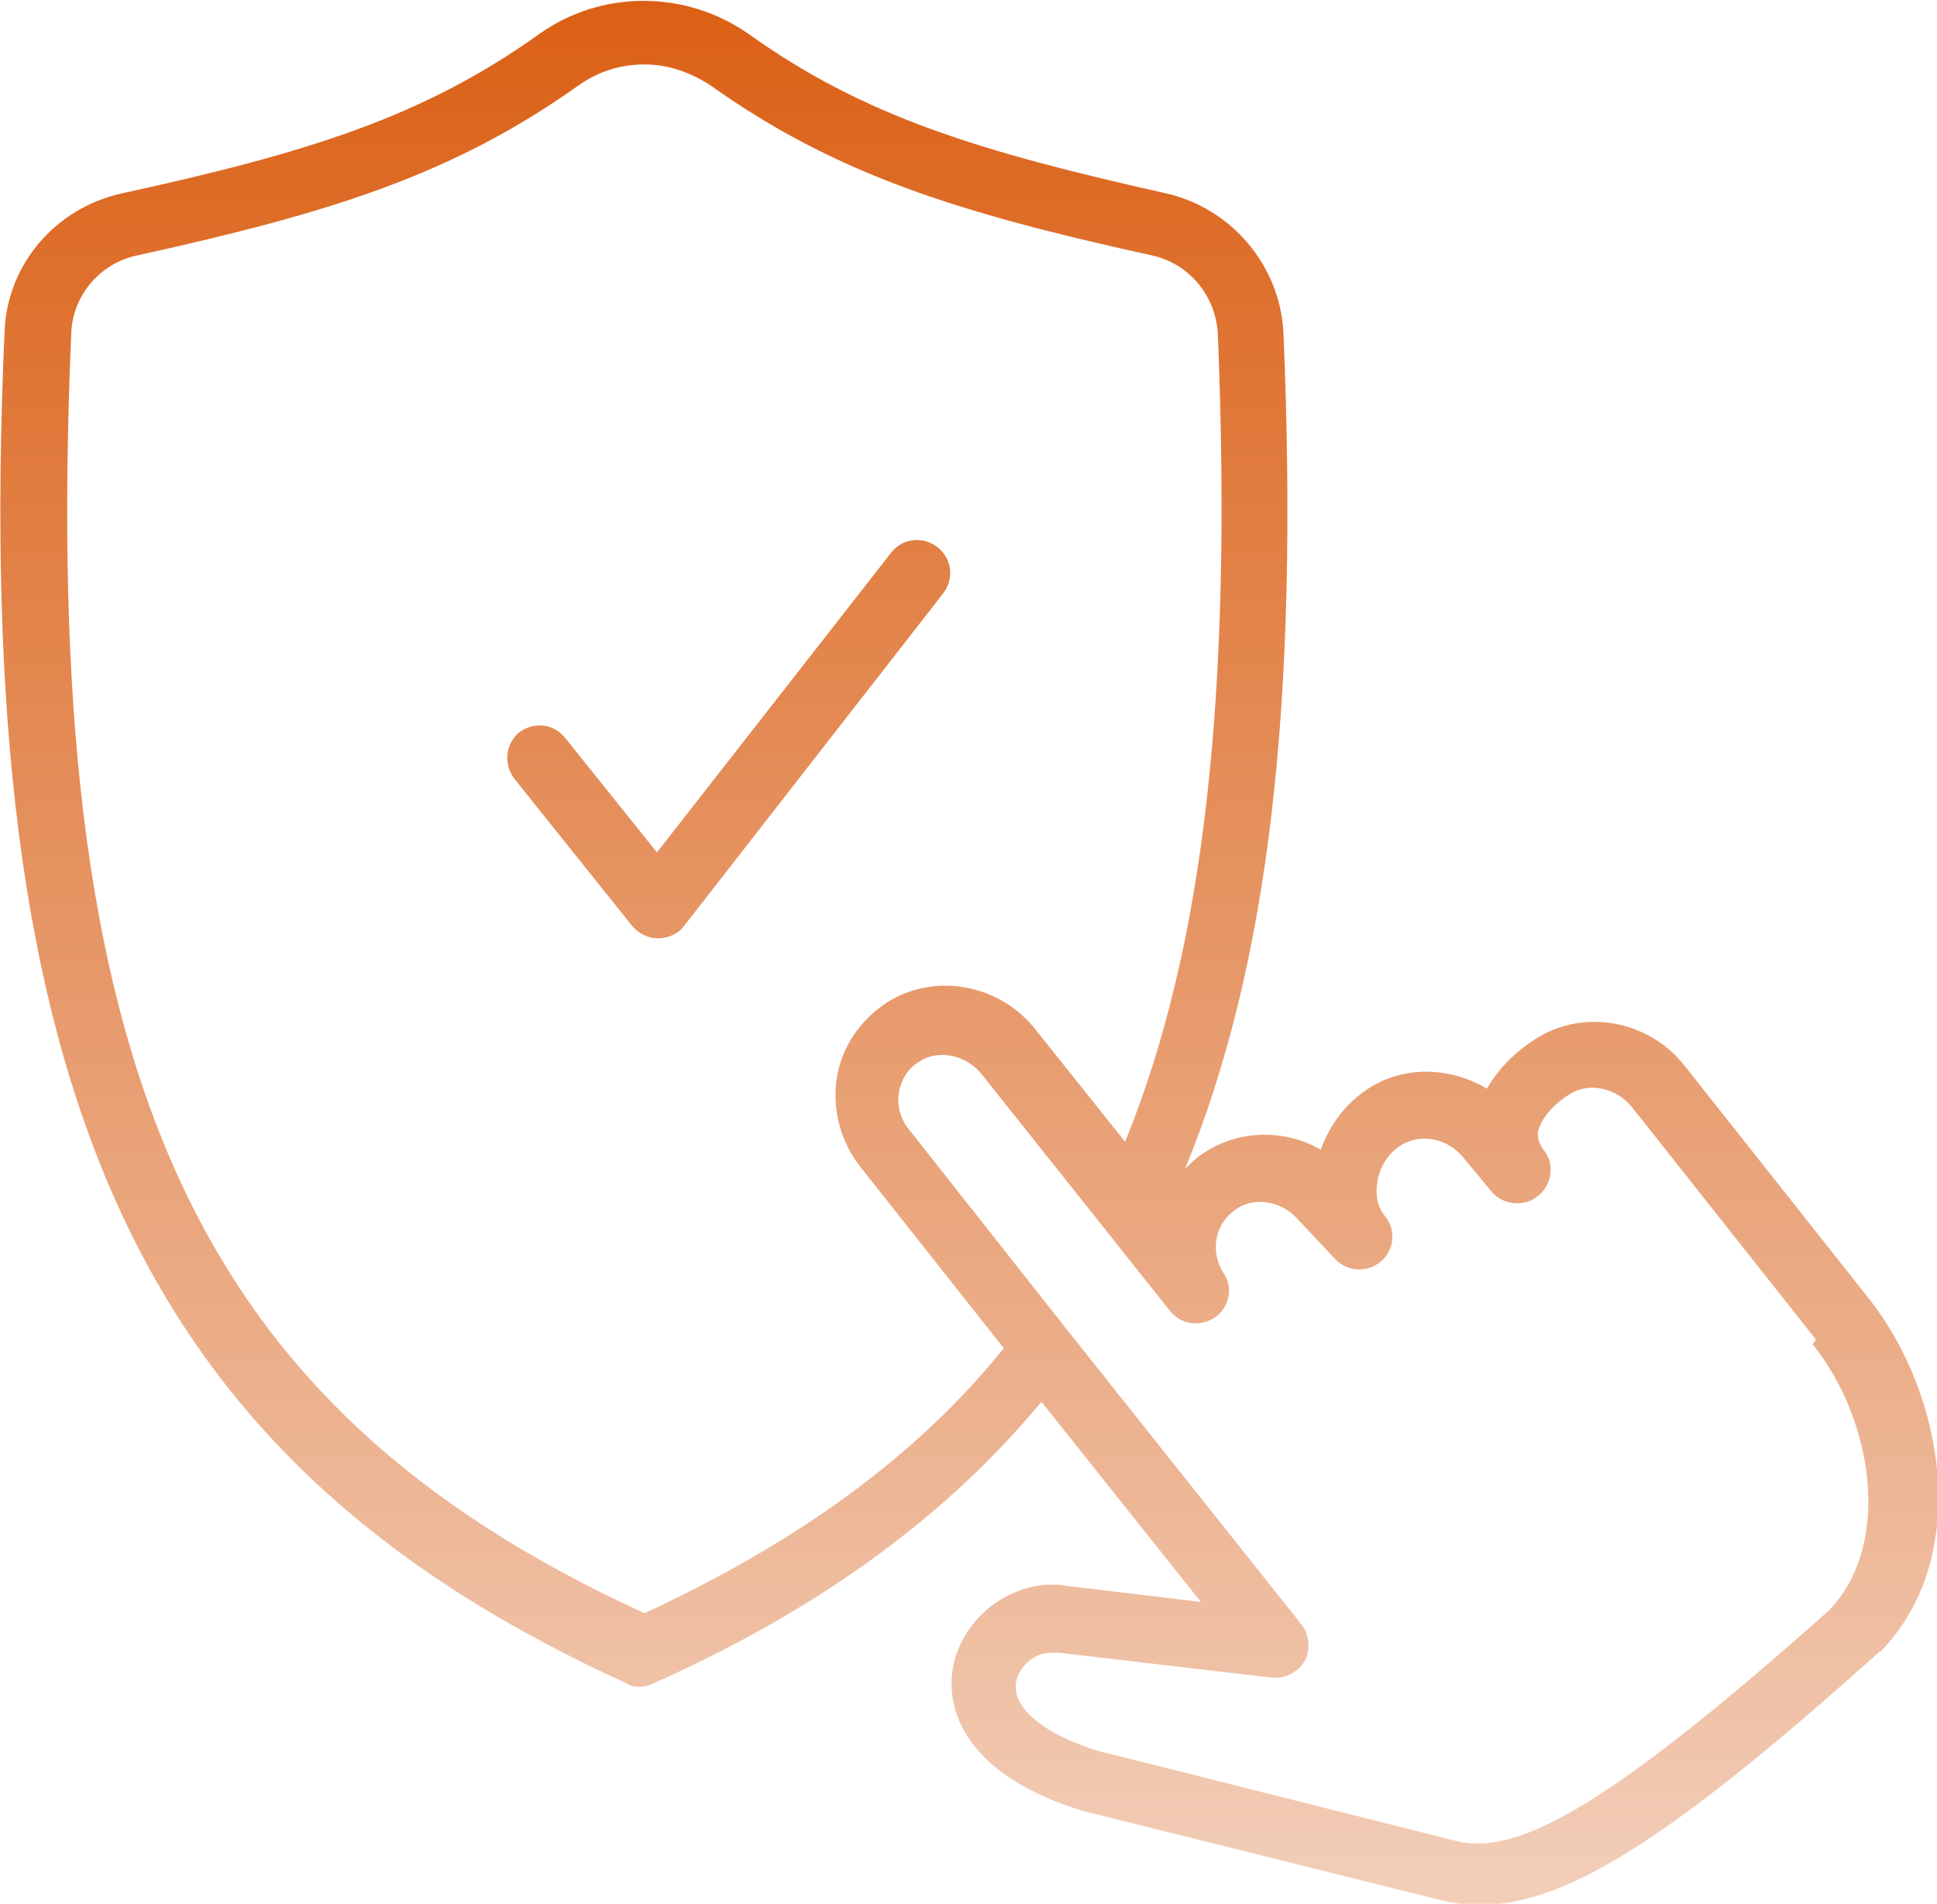 <?xml version="1.0" encoding="UTF-8"?>
<svg id="Layer_2" data-name="Layer 2" xmlns="http://www.w3.org/2000/svg" xmlns:xlink="http://www.w3.org/1999/xlink" viewBox="0 0 17.13 16.84">
  <defs>
    <style>
      .cls-1 {
        fill: url(#linear-gradient);
      }
    </style>
    <linearGradient id="linear-gradient" x1="8.57" y1="16.84" x2="8.57" y2="0" gradientUnits="userSpaceOnUse">
      <stop offset="0" stop-color="#f2ceb9"/>
      <stop offset="1" stop-color="#db6015"/>
    </linearGradient>
  </defs>
  <g id="Layer_1-2" data-name="Layer 1">
    <path class="cls-1" d="M8.34,5.25l-2.29,2.94c-.05.07-.14.11-.23.11h0c-.09,0-.17-.04-.23-.11l-1.04-1.3c-.1-.13-.08-.31.04-.41.13-.1.31-.08.41.05l.81,1.01,2.07-2.65c.1-.13.28-.15.41-.05.13.1.15.28.05.41ZM16.62,14.61s-.01.01-.02.02c-1.81,1.62-2.74,2.22-3.51,2.22-.1,0-.2-.01-.3-.03l-3.21-.8c-1.02-.31-1.25-.89-1.14-1.33.12-.44.57-.74,1.01-.66l1.17.14-1.41-1.77c-.83,1-1.95,1.83-3.43,2.49-.04.02-.08.03-.12.03s-.08,0-.12-.03C1.24,12.93-.26,9.7.04,2.94c.02-.6.45-1.1,1.04-1.23,1.65-.36,2.67-.68,3.69-1.41.55-.39,1.29-.39,1.85,0,1.02.73,2.04,1.04,3.69,1.41.58.13,1.01.64,1.04,1.23.14,3.29-.13,5.6-.87,7.4.05-.05.11-.11.18-.15.31-.2.71-.2,1.02-.02.08-.22.22-.41.42-.54.32-.21.73-.19,1.05,0,.09-.16.24-.32.43-.44.42-.27,1-.17,1.32.24l1.63,2.06c.67.85.91,2.29.1,3.12ZM8.88,11.93l-1.28-1.62c-.17-.22-.24-.5-.2-.77.04-.27.2-.51.44-.67.42-.27,1-.17,1.32.24l.79.99c.7-1.72.95-3.95.82-7.15-.02-.34-.26-.62-.58-.69-1.73-.38-2.8-.72-3.9-1.5-.18-.12-.38-.19-.59-.19s-.41.06-.59.19c-1.1.78-2.17,1.12-3.9,1.5-.33.07-.57.36-.58.69-.28,6.5,1.05,9.48,5.07,11.32,1.38-.64,2.43-1.41,3.19-2.36ZM16.06,11.85l-1.63-2.06c-.14-.17-.38-.22-.55-.11-.16.1-.26.23-.28.34,0,.04,0,.08.05.15.1.12.08.31-.05.41-.12.1-.31.08-.41-.04l-.24-.29c-.14-.18-.38-.23-.56-.12-.11.07-.19.19-.21.33-.01.07-.02.19.07.3.1.12.08.3-.04.4-.12.1-.29.09-.4-.02l-.3-.32s-.01-.01-.02-.02c-.14-.17-.38-.22-.55-.11-.09.06-.16.15-.18.26-.02.11,0,.22.06.31.09.13.05.3-.07.39-.13.09-.3.07-.4-.05l-.58-.73s0,0,0,0l-1.09-1.37c-.14-.17-.38-.22-.55-.11-.1.06-.16.16-.18.27-.02.11.01.23.08.32,0,0,0,0,0,0l1.42,1.8s0,0,0,0l2.06,2.59c.07.09.08.22.03.32-.06.1-.17.16-.29.15l-1.88-.22s-.02,0-.03,0c-.01,0-.03,0-.05,0-.13,0-.26.1-.3.24-.06.23.23.48.73.63l3.18.8c.49.1,1.21-.2,3.28-2.05.56-.59.38-1.69-.15-2.35Z"/>
  </g>
</svg>
